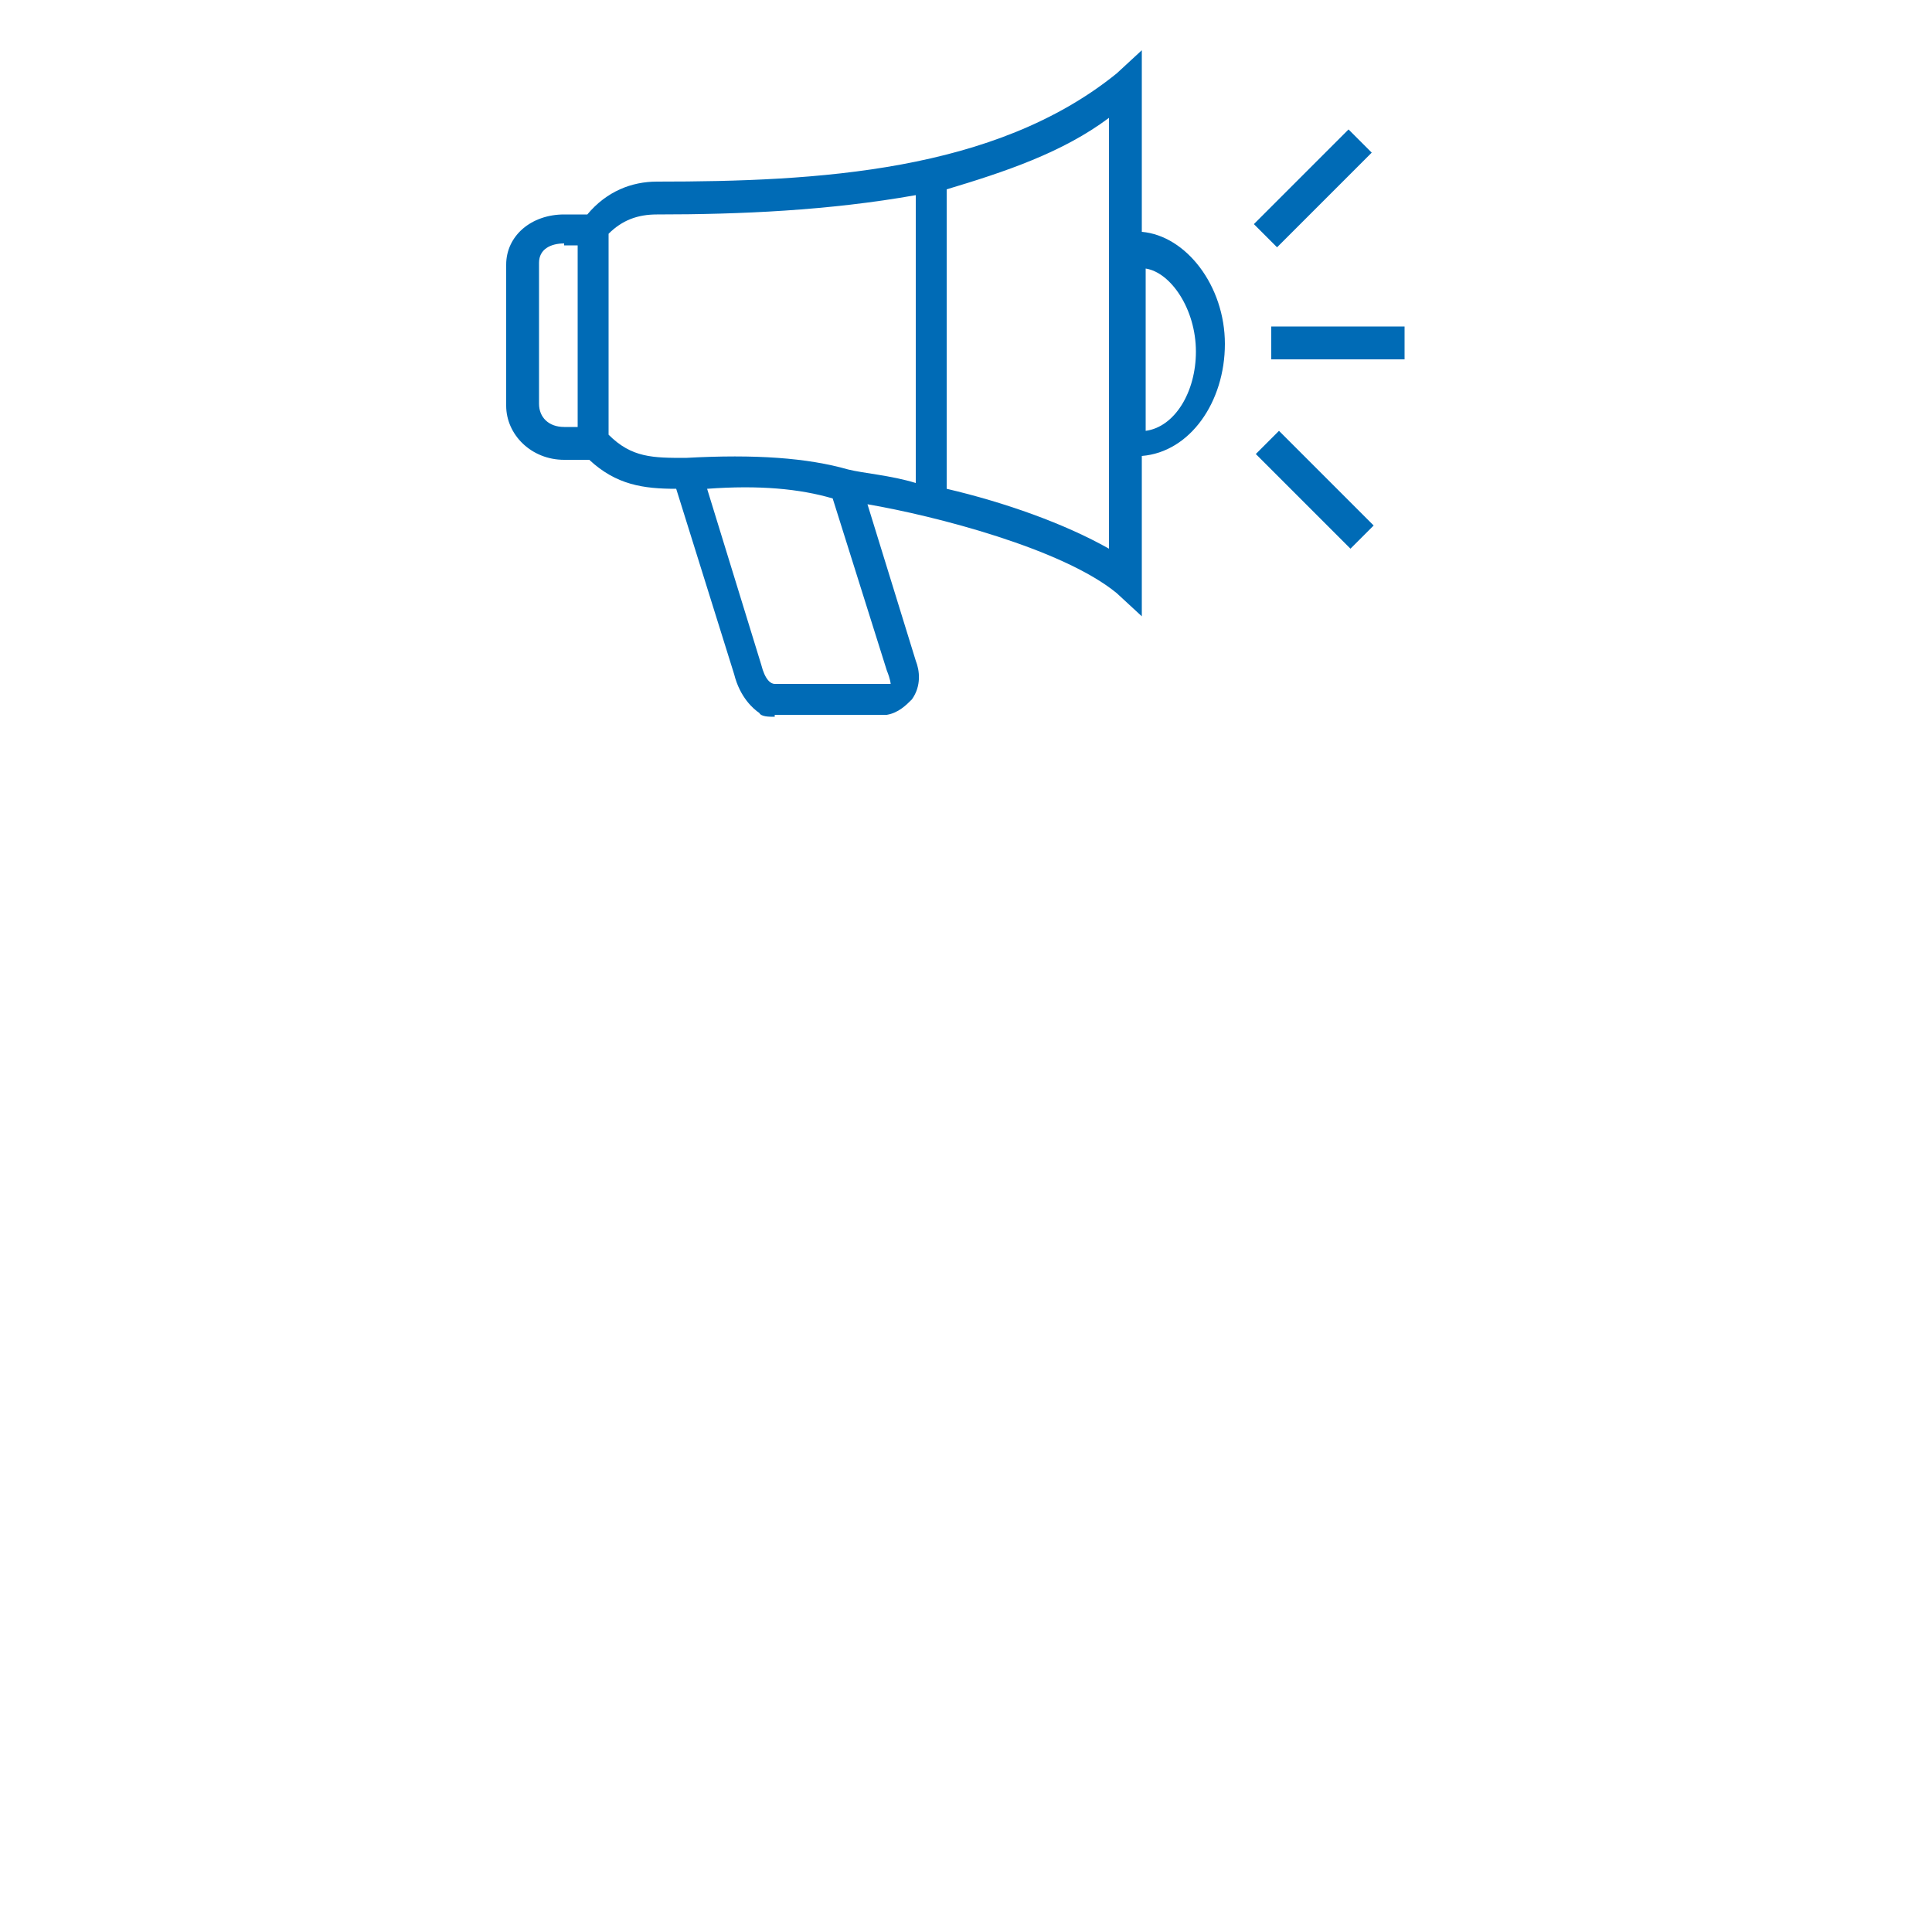 <?xml version="1.0" encoding="utf-8"?>
<!-- Generator: Adobe Illustrator 27.3.1, SVG Export Plug-In . SVG Version: 6.00 Build 0)  -->
<svg version="1.1" xmlns="http://www.w3.org/2000/svg" xmlns:xlink="http://www.w3.org/1999/xlink" x="0px" y="0px"
	 viewBox="0 0 100 100" style="enable-background:new 0 0 100 100;" xml:space="preserve">
<style type="text/css">
	.st0{display:none;}
	.st1{display:inline;fill:#006BB6;}
	.st2{fill:#006BB6;}
</style>
<g id="Layer_1" class="st0">
	<path class="st1" d="M48.8,3.9c4.3,0,8.3,1.6,11.4,4.7c0.5,0.5,1,1.1,1.5,1.8l-2.3-0.3c-0.4,0-0.6,0.3-0.8,0.5
		c-0.1,0.3,0.3,0.6,0.5,0.8l4.4,0.5l0.5-4.4c0-0.4-0.3-0.6-0.5-0.8c-0.4,0-0.6,0.3-0.8,0.5l-0.3,2.3c-0.5-0.6-1-1.3-1.5-1.8
		c-3.3-3.3-7.6-5.1-12.3-5.1c-4.7,0-9,1.8-12.3,5.1c-3.3,3.3-5.1,7.6-5.1,12.3c0,0.4,0.3,0.6,0.6,0.6s0.5-0.3,0.5-0.5
		c0-4.3,1.6-8.3,4.7-11.4C40.3,5.5,44.5,3.9,48.8,3.9z"/>
	<path class="st1" d="M66.1,19.9c-0.4,0-0.6,0.3-0.6,0.6c-0.1,4.3-2,8.2-5.2,11.2c-6.6,6.1-16.8,5.6-22.7-0.9
		c-0.4-0.4-0.6-0.8-0.9-1.1l1.9,0.3c0.4,0,0.6-0.3,0.8-0.5c0-0.4-0.3-0.6-0.5-0.8l-4.4-0.5l-0.6,4.3c0,0.4,0.3,0.6,0.5,0.8
		c0,0,0,0,0.1,0c0.3,0,0.6-0.3,0.6-0.5l0.3-2.8c0.4,0.5,0.9,1.1,1.3,1.6c3.4,3.7,8.1,5.6,12.8,5.6c4.2,0,8.5-1.5,11.8-4.5
		c3.4-3.2,5.4-7.5,5.6-12C66.7,20.2,66.5,19.9,66.1,19.9z"/>
	<path class="st1" d="M49.7,28.9v-2c2.1-0.4,3.7-1.9,3.7-4.2c0-1.9-0.9-2.8-2.4-3.7l-1.1-0.6V14h0.3c0.9,0,1.8,0.1,2.4,0.6l0.3-1.9
		c-0.9-0.4-1.9-0.5-2.9-0.5v-2h-1.1v2c-2,0.3-3.5,1.8-3.5,3.8c0,2,1.3,3,2.8,3.8l0.8,0.4v4.9h-0.3c-1.1,0-2-0.3-2.8-0.8l-0.3,2
		c0.9,0.4,1.9,0.6,3.2,0.6h0.3v1.9H49.7z M48.5,17.8c-0.6-0.4-1.4-0.9-1.4-1.8c0-1,0.5-1.5,1.4-1.9V17.8z M49.7,20.8
		c0.8,0.4,1.4,0.9,1.4,2c0,0.9-0.6,1.8-1.4,2.1V20.8z"/>
</g>
<g id="Layer_2">
	<path class="st2" d="M40.1,37.1c-0.3,0-0.7,0-0.8-0.2c-0.3-0.2-1-0.8-1.3-2l-3-9.6c-1.7,0-3.1-0.2-4.5-1.5h-1.3c-1.7,0-3-1.3-3-2.8
		v-7.3c0-1.5,1.3-2.6,3-2.6h1.2c1-1.2,2.3-1.7,3.6-1.7c8.3,0,17.5-0.5,23.8-5.6l1.3-1.2v9.4c2.3,0.2,4.3,2.8,4.3,5.8
		s-1.8,5.6-4.3,5.8v8.3l-1.3-1.2c-2.8-2.3-9.4-4-12.9-4.6l2.5,8.1c0.2,0.5,0.3,1.3-0.2,2c-0.3,0.3-0.7,0.7-1.3,0.8H40.1z M36.6,25.3
		l2.8,9.1c0.2,0.8,0.5,1,0.7,1h6c0,0,0-0.2-0.2-0.7l-2.8-8.9C41.4,25.3,39.3,25.1,36.6,25.3z M49,25.3c3,0.7,6.1,1.8,8.4,3.1V6.1
		C55,7.9,52,8.9,49,9.8V25.3z M43.9,24.3c0.8,0.2,2.2,0.3,3.5,0.7V10.1c-4.5,0.8-9.1,1-13.4,1c-1,0-1.8,0.3-2.5,1v10.4
		c1.2,1.2,2.3,1.2,4,1.2C39.1,23.5,41.8,23.7,43.9,24.3z M59.3,13.9v8.4c1.5-0.2,2.6-2,2.6-4.1C61.9,16,60.6,14.1,59.3,13.9z
		 M29.2,12.6c-0.7,0-1.3,0.3-1.3,1v7.3c0,0.7,0.5,1.2,1.3,1.2h0.7v-9.4H29.2z"/>
	<path class="st2" d="M72.7,16.9h-6.9v1.7h6.9V16.9z"/>
	<path class="st2" d="M66.2,22.3L65,23.5l4.9,4.9l1.2-1.2L66.2,22.3z"/>
	<path class="st2" d="M69.8,6.7l-4.9,4.9l1.2,1.2L71,7.9L69.8,6.7z"/>
</g>
<g id="Layer_4" class="st0">
	<path class="st1" d="M45.1,34.8c0.7,0,1.2-0.5,1.2-1.2c0-0.7-0.5-1.2-1.2-1.2c-0.7,0-1.2,0.5-1.2,1.2
		C43.9,34.2,44.4,34.8,45.1,34.8z"/>
	<path class="st1" d="M62.6,13.8H56V4.9c0-1.2-1-2.2-2.2-2.2H36.4c-1.2,0-2.2,1-2.2,2.2v30c0,1.2,1,2.2,2.2,2.2h17.2
		c1.2,0,2.2-1,2.2-2.2v-7.9h6.6c1.2,0,2.2-1,2.2-2.2V16C64.7,14.8,63.7,13.8,62.6,13.8z M62.2,15.1L55.8,20c-0.4,0.2-0.9,0.2-1.1,0
		l-6.5-4.9H62.2z M35.6,4.9c0-0.6,0.4-1,0.9-1h17.2c0.5,0,1,0.4,1,1v4.4H35.6V4.9z M54.7,34.8c0,0.5-0.4,1-1,1H36.4
		c-0.5,0-1-0.4-1-1v-3.9h19.2V34.8z M54.7,29.7H35.6V10.5h19.2V14h-6.6c-1.2,0-2.2,1-2.2,2.2v8.6c0,1.2,1,2.2,2.2,2.2h6.6v2.8H54.7z
		 M63.5,24.7c0,0.5-0.4,1-1,1H48.1c-0.5,0-1-0.4-1-1V16c0-0.1,0-0.1,0-0.2l6.7,5.1c0.4,0.2,0.9,0.5,1.3,0.5c0.5,0,1-0.1,1.3-0.5
		l6.8-5.3c0,0.1,0,0.2,0,0.2v8.8H63.5z"/>
	<path class="st1" d="M47.9,7.2h-5.9c-0.4,0-0.6-0.2-0.6-0.6c0-0.4,0.2-0.6,0.6-0.6h5.9c0.4,0,0.6,0.2,0.6,0.6
		C48.5,7,48.3,7.2,47.9,7.2z"/>
</g>
<g id="Layer_3" class="st0">
	<path class="st1" d="M59.8,21.4l-5.4-1.8l-1.3-1.7c0.6-0.5,1.2-1.2,1.7-2c1-1.8,1.1-3.5,1.1-4.8c0-4.8-3.3-8.5-7.3-8.5
		s-7.3,3.8-7.3,8.5c0,1.1,0.2,2.8,1.1,4.6c0.4,0.9,1,1.5,1.7,2.1l-1.3,1.7l-5.4,1.8c-2.9,1-5,3.8-5,7.1v7.8c0,0.4,0.2,0.6,0.6,0.6
		h31.3c0.4,0,0.6-0.2,0.6-0.6v-7.8C64.8,25.2,62.8,22.4,59.8,21.4z M43.3,15c-0.7-1.5-0.9-2.9-0.9-3.9c0-4,2.8-7.3,6.1-7.3
		s6.1,3.3,6.1,7.3c0,1-0.1,2.6-1,4.2c-0.7,1.3-2.1,2.3-3.7,2.7c-0.2,0-0.5,0.1-0.9,0.1c-0.4,0-0.7,0-1.2,0h-0.1
		c-0.4,0-0.6-0.1-1-0.1C45.5,17.6,44.1,16.6,43.3,15z M44.9,18.6c0.6,0.2,1.2,0.4,1.8,0.5c0.1,0,0.1,0,0.2,0c0.2,0,0.6,0.1,0.9,0.1
		c0.2,0,0.5,0,0.7,0c0.2,0,0.5,0,0.9,0c0.2,0,0.5,0,0.7-0.1c0.1,0,0.1,0,0.2,0c0.6-0.1,1.3-0.2,2-0.5l1,1.2c-3.1,1.6-6.1,1.6-9.3,0
		L44.9,18.6z M52.6,21.4l-4,7.4l-4.2-7.4C47.2,22.5,50,22.5,52.6,21.4z M63.6,35.6h-3.8v-7.2c0-0.4-0.2-0.6-0.6-0.6
		s-0.6,0.2-0.6,0.6v7.2h-20v-7.2c0-0.4-0.2-0.6-0.6-0.6c-0.4,0-0.6,0.2-0.6,0.6v7.2h-3.8v-7.2c0-2.7,1.7-5,4.2-5.9l5-1.7l5.3,9.6
		c0.1,0.2,0.4,0.4,0.6,0.4c0.2,0,0.5-0.1,0.6-0.4l5.3-9.6l5,1.7c2.4,0.9,4.2,3.2,4.2,5.9V35.6z"/>
</g>
</svg>
